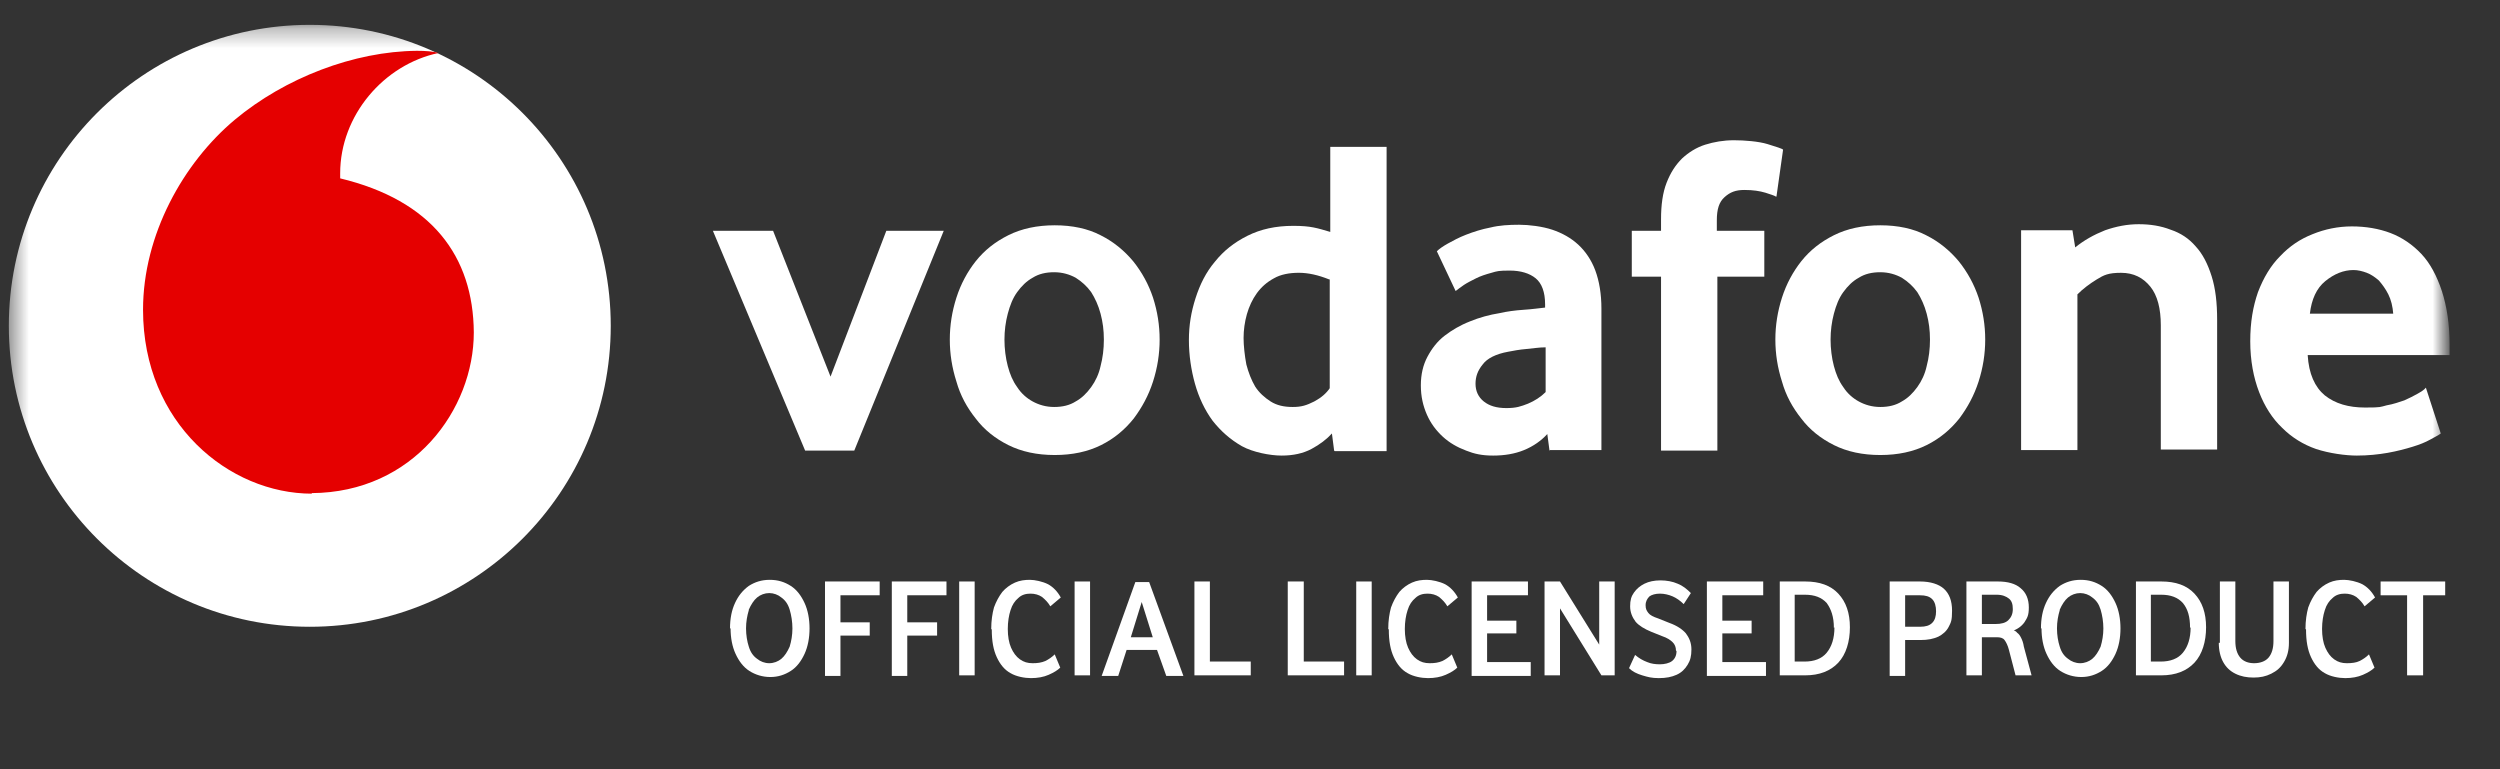 <svg width="130" height="40" viewBox="0 0 130 40" fill="none" xmlns="http://www.w3.org/2000/svg">
<rect x="0" y="0" width="130" height="40" fill="#333333" stroke="none"/>
<g clip-path="url(#clip0_170_374)">
<mask id="mask0_170_374" style="mask-type:luminance" maskUnits="userSpaceOnUse" x="0" y="1" width="128" height="36">
<path d="M127.179 1.292H0.459V36.899H127.179V1.292Z" fill="white"/>
</mask>
<g mask="url(#mask0_170_374)">
<path d="M31.759 16.942C31.759 25.585 24.752 32.592 16.109 32.592C7.466 32.592 0.459 25.585 0.459 16.942C0.459 8.299 7.466 1.292 16.109 1.292C24.752 1.292 31.759 8.299 31.759 16.942Z" fill="white"/>
</g>
<mask id="mask1_170_374" style="mask-type:luminance" maskUnits="userSpaceOnUse" x="-194" y="-123" width="552" height="311">
<path d="M357.847 -122.412H-193.481V187.71H357.847V-122.412Z" fill="white"/>
</mask>
<g mask="url(#mask1_170_374)">
<path d="M16.224 25.671C11.917 25.671 7.438 22.024 7.438 16.109C7.438 12.204 9.534 8.471 12.204 6.231C14.817 4.049 18.407 2.67 21.68 2.642C22.111 2.642 22.542 2.67 22.8 2.756C19.957 3.359 17.689 6.001 17.689 9.016C17.689 9.102 17.689 9.217 17.689 9.275C22.455 10.423 24.609 13.324 24.638 17.286C24.638 21.278 21.508 25.614 16.196 25.642" fill="#E50000"/>
</g>
<path d="M41.867 23.431L37.071 12.003H40.201L43.188 19.584L46.088 12.003H49.074L44.422 23.431H41.867Z" fill="white"/>
<path d="M57.401 17.659C57.401 17.171 57.344 16.741 57.229 16.31C57.114 15.879 56.942 15.506 56.741 15.19C56.511 14.874 56.252 14.644 55.937 14.443C55.621 14.271 55.248 14.156 54.817 14.156C54.386 14.156 54.013 14.242 53.697 14.443C53.381 14.616 53.123 14.874 52.893 15.19C52.663 15.506 52.52 15.879 52.405 16.31C52.29 16.741 52.232 17.2 52.232 17.659C52.232 18.119 52.29 18.607 52.405 19.038C52.52 19.468 52.663 19.813 52.893 20.129C53.094 20.445 53.381 20.703 53.697 20.875C54.013 21.048 54.386 21.163 54.817 21.163C55.248 21.163 55.621 21.076 55.937 20.875C56.252 20.703 56.511 20.445 56.741 20.129C56.97 19.813 57.143 19.44 57.229 19.038C57.344 18.607 57.401 18.148 57.401 17.659ZM60.301 17.659C60.301 18.406 60.187 19.124 59.957 19.842C59.727 20.56 59.383 21.191 58.952 21.766C58.492 22.34 57.947 22.799 57.258 23.144C56.568 23.488 55.764 23.661 54.846 23.661C53.927 23.661 53.123 23.488 52.433 23.144C51.744 22.799 51.17 22.34 50.739 21.766C50.28 21.191 49.935 20.56 49.734 19.842C49.505 19.124 49.39 18.406 49.39 17.659C49.39 16.913 49.505 16.195 49.734 15.477C49.964 14.759 50.309 14.127 50.739 13.582C51.199 13.008 51.744 12.577 52.433 12.232C53.123 11.888 53.927 11.715 54.846 11.715C55.764 11.715 56.568 11.888 57.229 12.232C57.918 12.577 58.464 13.036 58.923 13.582C59.383 14.156 59.727 14.788 59.957 15.477C60.187 16.195 60.301 16.913 60.301 17.659Z" fill="white"/>
<path d="M69.117 14.53C68.543 14.3 68.026 14.185 67.537 14.185C67.049 14.185 66.59 14.271 66.245 14.472C65.872 14.673 65.585 14.932 65.355 15.248C65.126 15.563 64.953 15.937 64.838 16.339C64.724 16.741 64.666 17.172 64.666 17.574C64.666 17.976 64.724 18.492 64.81 18.952C64.924 19.383 65.068 19.756 65.269 20.101C65.47 20.416 65.757 20.675 66.073 20.876C66.389 21.077 66.762 21.163 67.222 21.163C67.681 21.163 67.939 21.077 68.341 20.876C68.715 20.675 68.973 20.445 69.146 20.187V14.53H69.117ZM69.375 23.431L69.26 22.541C69.002 22.828 68.629 23.116 68.198 23.345C67.767 23.575 67.25 23.69 66.647 23.69C66.044 23.69 65.154 23.518 64.58 23.202C63.977 22.857 63.489 22.426 63.058 21.881C62.656 21.335 62.34 20.675 62.139 19.957C61.938 19.239 61.823 18.464 61.823 17.688C61.823 16.913 61.938 16.224 62.168 15.506C62.398 14.788 62.713 14.156 63.173 13.611C63.632 13.037 64.178 12.606 64.867 12.261C65.556 11.917 66.332 11.744 67.25 11.744C68.169 11.744 68.485 11.859 69.174 12.06V7.638H72.103V23.46H69.404L69.375 23.431Z" fill="white"/>
<path d="M80.345 18.062C80.029 18.062 79.713 18.119 79.368 18.148C79.024 18.177 78.708 18.234 78.421 18.291C77.789 18.406 77.33 18.636 77.1 18.952C76.841 19.268 76.727 19.584 76.727 19.957C76.727 20.33 76.87 20.646 77.157 20.876C77.445 21.105 77.818 21.22 78.335 21.22C78.852 21.22 79.081 21.134 79.454 20.991C79.799 20.847 80.115 20.646 80.373 20.388V18.062H80.345ZM80.574 23.431L80.46 22.57C80.144 22.915 79.742 23.202 79.254 23.403C78.765 23.604 78.22 23.69 77.645 23.69C77.071 23.69 76.669 23.604 76.238 23.431C75.779 23.259 75.377 23.029 75.032 22.714C74.688 22.398 74.401 22.024 74.2 21.565C73.999 21.105 73.884 20.617 73.884 20.043C73.884 19.469 73.999 18.981 74.228 18.55C74.458 18.119 74.745 17.746 75.118 17.459C75.492 17.172 75.923 16.913 76.439 16.712C76.928 16.511 77.445 16.368 77.99 16.281C78.363 16.195 78.794 16.138 79.225 16.109C79.684 16.08 80.058 16.023 80.345 15.994V15.822C80.345 15.19 80.172 14.731 79.856 14.472C79.541 14.214 79.081 14.07 78.507 14.07C77.933 14.07 77.847 14.099 77.559 14.185C77.243 14.271 76.985 14.357 76.755 14.472C76.526 14.587 76.296 14.702 76.124 14.817C75.951 14.932 75.808 15.047 75.693 15.133L74.716 13.065C74.831 12.95 75.032 12.807 75.291 12.663C75.549 12.52 75.865 12.348 76.238 12.204C76.612 12.06 77.042 11.917 77.502 11.831C77.961 11.716 78.478 11.687 78.995 11.687C79.512 11.687 80.201 11.773 80.718 11.945C81.235 12.118 81.694 12.376 82.068 12.721C82.441 13.065 82.757 13.525 82.958 14.07C83.159 14.616 83.274 15.276 83.274 16.052V23.403H80.603L80.574 23.431Z" fill="white"/>
<path d="M92.347 10.222C92.261 10.165 92.06 10.107 91.802 10.021C91.514 9.935 91.17 9.878 90.71 9.878C90.251 9.878 89.964 9.993 89.677 10.251C89.389 10.509 89.275 10.883 89.275 11.457V12.003H91.744V14.386H89.303V23.431H86.374V14.386H84.853V12.003H86.374V11.4C86.374 10.653 86.461 10.021 86.662 9.505C86.863 8.988 87.121 8.586 87.466 8.241C87.81 7.925 88.212 7.667 88.672 7.523C89.131 7.38 89.619 7.293 90.165 7.293C90.71 7.293 91.457 7.351 91.916 7.494C92.376 7.638 92.663 7.724 92.72 7.782L92.376 10.222H92.347Z" fill="white"/>
<path d="M100.359 17.659C100.359 17.171 100.302 16.741 100.187 16.31C100.072 15.879 99.9 15.506 99.699 15.19C99.469 14.874 99.21 14.644 98.895 14.443C98.579 14.271 98.205 14.156 97.775 14.156C97.344 14.156 96.971 14.242 96.655 14.443C96.339 14.616 96.081 14.874 95.851 15.19C95.621 15.506 95.478 15.879 95.363 16.31C95.248 16.741 95.19 17.2 95.19 17.659C95.19 18.119 95.248 18.607 95.363 19.038C95.478 19.468 95.621 19.813 95.851 20.129C96.052 20.445 96.339 20.703 96.655 20.875C96.971 21.048 97.344 21.163 97.775 21.163C98.205 21.163 98.579 21.076 98.895 20.875C99.21 20.703 99.469 20.445 99.699 20.129C99.928 19.813 100.101 19.44 100.187 19.038C100.302 18.607 100.359 18.148 100.359 17.659ZM103.231 17.659C103.231 18.406 103.116 19.124 102.886 19.842C102.656 20.56 102.312 21.191 101.881 21.766C101.422 22.34 100.876 22.799 100.187 23.144C99.498 23.488 98.694 23.661 97.775 23.661C96.856 23.661 96.052 23.488 95.363 23.144C94.674 22.799 94.099 22.34 93.668 21.766C93.209 21.191 92.864 20.56 92.663 19.842C92.434 19.124 92.319 18.406 92.319 17.659C92.319 16.913 92.434 16.195 92.663 15.477C92.893 14.759 93.238 14.127 93.668 13.582C94.128 13.008 94.674 12.577 95.363 12.232C96.052 11.888 96.856 11.715 97.775 11.715C98.694 11.715 99.498 11.888 100.158 12.232C100.847 12.577 101.393 13.036 101.852 13.582C102.312 14.156 102.656 14.788 102.886 15.477C103.116 16.195 103.231 16.913 103.231 17.659Z" fill="white"/>
<mask id="mask2_170_374" style="mask-type:luminance" maskUnits="userSpaceOnUse" x="0" y="1" width="128" height="25">
<path d="M127.179 1.292H0.459V25.672H127.179V1.292Z" fill="white"/>
</mask>
<g mask="url(#mask2_170_374)">
<path d="M112.362 23.432V16.913C112.362 16.052 112.189 15.363 111.816 14.903C111.443 14.444 110.955 14.186 110.294 14.186C109.634 14.186 109.404 14.3 109.031 14.53C108.657 14.76 108.313 15.018 108.026 15.306V23.403H105.097V11.975H107.767L107.911 12.865C108.37 12.491 108.887 12.204 109.461 11.975C110.036 11.774 110.61 11.659 111.213 11.659C111.816 11.659 112.362 11.745 112.878 11.946C113.395 12.118 113.826 12.405 114.171 12.807C114.544 13.209 114.802 13.726 115.003 14.358C115.204 14.99 115.291 15.736 115.291 16.626V23.374H112.362V23.432Z" fill="white"/>
<path d="M124.45 16.339C124.422 15.937 124.336 15.592 124.192 15.305C124.048 15.018 123.876 14.789 123.704 14.588C123.503 14.415 123.302 14.272 123.072 14.185C122.842 14.099 122.613 14.042 122.383 14.042C121.866 14.042 121.378 14.243 120.918 14.616C120.459 14.989 120.201 15.564 120.114 16.31H124.479L124.45 16.339ZM120 18.464C120.057 19.44 120.373 20.13 120.89 20.56C121.435 20.991 122.124 21.192 122.986 21.192C123.847 21.192 123.761 21.163 124.106 21.077C124.45 21.02 124.766 20.905 125.025 20.819C125.283 20.704 125.513 20.589 125.714 20.474C125.915 20.359 126.058 20.273 126.145 20.158L126.92 22.542C126.805 22.628 126.633 22.714 126.374 22.857C126.116 23.001 125.829 23.116 125.455 23.231C125.082 23.346 124.651 23.46 124.163 23.547C123.675 23.633 123.129 23.69 122.555 23.69C121.981 23.69 121.119 23.575 120.43 23.346C119.77 23.116 119.167 22.743 118.679 22.254C118.162 21.766 117.76 21.134 117.473 20.388C117.185 19.641 117.013 18.751 117.013 17.746C117.013 16.741 117.157 15.937 117.415 15.191C117.702 14.444 118.076 13.812 118.564 13.324C119.052 12.807 119.598 12.434 120.258 12.175C120.89 11.917 121.579 11.773 122.297 11.773C123.015 11.773 123.704 11.888 124.307 12.118C124.91 12.348 125.455 12.721 125.915 13.209C126.374 13.697 126.719 14.358 126.977 15.133C127.236 15.937 127.379 16.856 127.379 17.947V18.464H119.971H120Z" fill="white"/>
</g>
<path d="M38.938 31.73C38.852 32.017 38.794 32.333 38.794 32.678C38.794 33.022 38.852 33.367 38.938 33.625C39.024 33.913 39.167 34.114 39.368 34.257C39.541 34.401 39.77 34.487 40 34.487C40.23 34.487 40.46 34.401 40.632 34.257C40.804 34.114 40.948 33.884 41.063 33.625C41.149 33.338 41.206 33.022 41.206 32.678C41.206 32.333 41.149 31.989 41.063 31.701C40.977 31.414 40.833 31.213 40.632 31.07C40.46 30.926 40.23 30.84 40 30.84C39.77 30.84 39.541 30.926 39.368 31.07C39.196 31.213 39.053 31.443 38.938 31.701M37.961 32.678C37.961 32.161 38.048 31.73 38.22 31.357C38.392 30.984 38.622 30.697 38.938 30.467C39.254 30.266 39.598 30.151 40.029 30.151C40.46 30.151 40.804 30.266 41.12 30.467C41.436 30.668 41.666 30.984 41.838 31.357C42.01 31.73 42.096 32.19 42.096 32.678C42.096 33.166 42.01 33.625 41.838 33.999C41.666 34.372 41.436 34.688 41.12 34.889C40.804 35.09 40.46 35.205 40.058 35.205C39.656 35.205 39.282 35.09 38.967 34.889C38.651 34.688 38.421 34.372 38.249 33.999C38.076 33.625 37.99 33.166 37.99 32.678" fill="white"/>
<path d="M43.36 32.362H45.226V33.051H43.36V32.362ZM42.9 30.237H45.743V30.955H43.36L43.704 30.639V35.147H42.9V30.265V30.237Z" fill="white"/>
<path d="M46.863 32.362H48.729V33.051H46.863V32.362ZM46.374 30.237H49.217V30.955H46.834L47.178 30.639V35.147H46.374V30.265V30.237Z" fill="white"/>
<path d="M50.682 30.237H49.878V35.118H50.682V30.237Z" fill="white"/>
<path d="M51.544 32.706C51.544 32.276 51.601 31.902 51.687 31.587C51.802 31.271 51.946 31.012 52.118 30.783C52.29 30.582 52.52 30.409 52.778 30.294C53.037 30.18 53.295 30.151 53.553 30.151C53.812 30.151 54.214 30.237 54.501 30.381C54.76 30.524 54.989 30.754 55.161 31.07L54.616 31.529C54.501 31.328 54.358 31.185 54.185 31.041C54.013 30.926 53.812 30.869 53.582 30.869C53.352 30.869 53.123 30.926 52.95 31.099C52.778 31.242 52.635 31.443 52.548 31.73C52.462 31.989 52.405 32.333 52.405 32.706C52.405 33.08 52.462 33.424 52.577 33.683C52.692 33.941 52.836 34.142 53.037 34.286C53.238 34.429 53.439 34.487 53.697 34.487C53.956 34.487 54.157 34.458 54.358 34.372C54.53 34.286 54.702 34.171 54.846 34.027L55.133 34.717C54.989 34.86 54.788 34.975 54.53 35.09C54.271 35.205 53.956 35.262 53.611 35.262C53.266 35.262 52.836 35.176 52.548 35.004C52.233 34.831 52.003 34.544 51.831 34.171C51.658 33.798 51.572 33.338 51.572 32.735" fill="white"/>
<path d="M56.683 30.237H55.879V35.118H56.683V30.237Z" fill="white"/>
<path d="M60.618 33.798H58.148L58.378 33.137H60.388L60.618 33.798ZM58.722 33.367L58.148 35.147H57.287L59.038 30.266H59.756L61.536 35.147H60.646L60.043 33.453L59.268 30.983H59.469L58.722 33.396V33.367Z" fill="white"/>
<path d="M62.11 30.237H62.914V34.774L62.57 34.401H65.039V35.118H62.11V30.237Z" fill="white"/>
<path d="M66.963 30.237H67.796V34.774L67.423 34.401H69.892V35.118H66.963V30.237Z" fill="white"/>
<path d="M71.328 30.237H70.524V35.118H71.328V30.237Z" fill="white"/>
<path d="M72.189 32.706C72.189 32.276 72.247 31.902 72.333 31.587C72.448 31.271 72.591 31.012 72.764 30.783C72.936 30.582 73.166 30.409 73.424 30.294C73.683 30.18 73.941 30.151 74.2 30.151C74.458 30.151 74.86 30.237 75.147 30.381C75.406 30.524 75.635 30.754 75.808 31.07L75.262 31.529C75.147 31.328 75.004 31.185 74.831 31.041C74.659 30.926 74.458 30.869 74.228 30.869C73.999 30.869 73.769 30.926 73.597 31.099C73.424 31.242 73.281 31.443 73.195 31.73C73.108 31.989 73.051 32.333 73.051 32.706C73.051 33.08 73.108 33.424 73.223 33.683C73.338 33.941 73.482 34.142 73.683 34.286C73.884 34.429 74.085 34.487 74.343 34.487C74.602 34.487 74.802 34.458 75.004 34.372C75.176 34.286 75.348 34.171 75.492 34.027L75.779 34.717C75.635 34.86 75.434 34.975 75.176 35.09C74.917 35.205 74.602 35.262 74.257 35.262C73.912 35.262 73.482 35.176 73.195 35.004C72.879 34.831 72.649 34.544 72.477 34.171C72.304 33.798 72.218 33.338 72.218 32.735" fill="white"/>
<path d="M76.985 32.276H78.851V32.936H76.985V32.276ZM76.525 30.237H79.454V30.955H76.985L77.329 30.639V34.745L76.985 34.429H79.598V35.147H76.525V30.265V30.237Z" fill="white"/>
<path d="M80.316 30.237H81.12L83.331 33.797L83.159 33.884V30.237H83.963V35.118H83.274L80.948 31.357L81.12 31.299V35.118H80.316V30.237Z" fill="white"/>
<path d="M87.15 33.827C87.15 33.654 87.093 33.511 86.978 33.396C86.863 33.281 86.691 33.166 86.432 33.08L85.858 32.85C85.513 32.707 85.226 32.534 85.054 32.333C84.882 32.104 84.767 31.845 84.767 31.529C84.767 31.213 84.824 31.012 84.968 30.811C85.112 30.61 85.284 30.467 85.513 30.352C85.743 30.237 86.03 30.18 86.346 30.18C86.662 30.18 86.978 30.237 87.236 30.352C87.523 30.467 87.725 30.639 87.926 30.84L87.552 31.414C87.38 31.242 87.179 31.099 86.978 31.012C86.777 30.926 86.547 30.869 86.317 30.869C86.088 30.869 85.887 30.926 85.772 31.012C85.657 31.127 85.571 31.271 85.571 31.472C85.571 31.673 85.628 31.759 85.715 31.874C85.801 31.989 85.973 32.075 86.231 32.161L86.806 32.391C87.208 32.534 87.495 32.735 87.667 32.936C87.839 33.166 87.954 33.425 87.954 33.769C87.954 34.114 87.897 34.343 87.753 34.573C87.61 34.803 87.437 34.975 87.179 35.09C86.921 35.205 86.633 35.262 86.26 35.262C85.887 35.262 85.686 35.205 85.399 35.119C85.112 35.032 84.882 34.918 84.71 34.745L85.025 34.056C85.226 34.228 85.427 34.343 85.657 34.429C85.858 34.516 86.088 34.544 86.317 34.544C86.547 34.544 86.806 34.487 86.949 34.372C87.093 34.257 87.179 34.085 87.179 33.855" fill="white"/>
<path d="M89.218 32.276H91.084V32.936H89.218V32.276ZM88.758 30.237H91.687V30.955H89.218L89.562 30.639V34.745L89.218 34.429H91.831V35.147H88.758V30.265V30.237Z" fill="white"/>
<path d="M95.362 32.649C95.362 32.075 95.219 31.673 94.989 31.357C94.731 31.07 94.357 30.926 93.869 30.926H93.008L93.324 30.61V34.716L93.008 34.401H93.841C94.329 34.401 94.731 34.257 94.989 33.941C95.248 33.625 95.391 33.194 95.391 32.62M92.548 30.237H93.869C94.616 30.237 95.19 30.438 95.592 30.869C95.994 31.299 96.195 31.874 96.195 32.62C96.195 33.367 95.994 34.027 95.592 34.458C95.19 34.889 94.616 35.118 93.869 35.118H92.548V30.237Z" fill="white"/>
<path d="M98.263 30.237H99.842C100.388 30.237 100.818 30.38 101.077 30.61C101.364 30.869 101.507 31.242 101.507 31.759C101.507 32.276 101.45 32.362 101.335 32.591C101.22 32.821 101.019 32.993 100.79 33.108C100.531 33.223 100.244 33.281 99.871 33.281H98.693V32.591H99.842C100.129 32.591 100.33 32.534 100.474 32.39C100.617 32.247 100.675 32.046 100.675 31.787C100.675 31.529 100.617 31.299 100.474 31.156C100.33 31.012 100.129 30.955 99.842 30.955H98.722L99.067 30.639V35.147H98.263V30.265V30.237Z" fill="white"/>
<path d="M102.225 30.237H103.891C104.407 30.237 104.809 30.352 105.068 30.581C105.355 30.811 105.499 31.156 105.499 31.586C105.499 32.017 105.412 32.132 105.269 32.362C105.125 32.563 104.896 32.735 104.608 32.821V32.764C104.723 32.764 104.838 32.821 104.896 32.907C104.982 32.965 105.039 33.051 105.097 33.166C105.154 33.281 105.211 33.424 105.24 33.625L105.642 35.118H104.809L104.465 33.797C104.407 33.568 104.321 33.395 104.235 33.281C104.149 33.166 104.005 33.137 103.833 33.137H102.598V32.448H103.776C104.063 32.448 104.293 32.39 104.436 32.247C104.58 32.103 104.666 31.931 104.666 31.673C104.666 31.414 104.608 31.242 104.465 31.127C104.321 31.012 104.12 30.926 103.833 30.926H102.886L103.058 30.725V35.118H102.254V30.237H102.225Z" fill="white"/>
<path d="M107.107 31.73C107.021 32.017 106.963 32.333 106.963 32.678C106.963 33.022 107.021 33.367 107.107 33.625C107.193 33.913 107.336 34.114 107.537 34.257C107.71 34.401 107.939 34.487 108.169 34.487C108.399 34.487 108.629 34.401 108.801 34.257C108.973 34.114 109.117 33.884 109.232 33.625C109.318 33.338 109.375 33.022 109.375 32.678C109.375 32.333 109.318 31.989 109.232 31.701C109.145 31.414 109.002 31.213 108.801 31.07C108.629 30.926 108.399 30.84 108.169 30.84C107.939 30.84 107.71 30.926 107.537 31.07C107.365 31.213 107.222 31.443 107.107 31.701M106.13 32.678C106.13 32.161 106.217 31.73 106.389 31.357C106.561 30.984 106.791 30.697 107.107 30.467C107.423 30.266 107.767 30.151 108.198 30.151C108.629 30.151 108.973 30.266 109.289 30.467C109.605 30.668 109.835 30.984 110.007 31.357C110.179 31.73 110.265 32.19 110.265 32.678C110.265 33.166 110.179 33.625 110.007 33.999C109.835 34.372 109.605 34.688 109.289 34.889C108.973 35.09 108.629 35.205 108.227 35.205C107.825 35.205 107.451 35.09 107.135 34.889C106.82 34.688 106.59 34.372 106.418 33.999C106.245 33.625 106.159 33.166 106.159 32.678" fill="white"/>
<path d="M113.883 32.649C113.883 32.075 113.769 31.673 113.51 31.357C113.252 31.07 112.878 30.926 112.39 30.926H111.529L111.845 30.61V34.716L111.529 34.401H112.362C112.85 34.401 113.252 34.257 113.51 33.941C113.769 33.625 113.912 33.194 113.912 32.62M111.069 30.237H112.39C113.137 30.237 113.711 30.438 114.113 30.869C114.515 31.299 114.716 31.874 114.716 32.62C114.716 33.367 114.515 34.027 114.113 34.458C113.711 34.889 113.137 35.118 112.39 35.118H111.069V30.237Z" fill="white"/>
<path d="M115.434 33.424V30.237H116.238V33.338C116.238 33.711 116.325 33.998 116.497 34.2C116.669 34.401 116.928 34.487 117.215 34.487C117.502 34.487 117.789 34.401 117.961 34.2C118.134 33.998 118.22 33.711 118.22 33.338V30.237H119.024V33.424C119.024 33.826 118.938 34.142 118.765 34.429C118.593 34.716 118.392 34.889 118.105 35.032C117.818 35.176 117.531 35.233 117.186 35.233C116.841 35.233 116.526 35.176 116.238 35.032C115.951 34.889 115.75 34.688 115.607 34.429C115.463 34.171 115.377 33.826 115.377 33.424" fill="white"/>
<mask id="mask3_170_374" style="mask-type:luminance" maskUnits="userSpaceOnUse" x="0" y="1" width="128" height="36">
<path d="M127.179 1.292H0.459V36.899H127.179V1.292Z" fill="white"/>
</mask>
<g mask="url(#mask3_170_374)">
<path d="M119.885 32.706C119.885 32.276 119.943 31.902 120.029 31.587C120.144 31.271 120.287 31.012 120.46 30.783C120.632 30.582 120.862 30.409 121.12 30.294C121.378 30.18 121.637 30.151 121.895 30.151C122.154 30.151 122.556 30.237 122.843 30.381C123.101 30.524 123.331 30.754 123.503 31.07L122.958 31.529C122.843 31.328 122.699 31.185 122.527 31.041C122.355 30.926 122.154 30.869 121.924 30.869C121.694 30.869 121.465 30.926 121.292 31.099C121.12 31.242 120.976 31.443 120.89 31.73C120.804 31.989 120.747 32.333 120.747 32.706C120.747 33.08 120.804 33.424 120.919 33.683C121.034 33.941 121.177 34.142 121.378 34.286C121.579 34.429 121.78 34.487 122.039 34.487C122.297 34.487 122.527 34.458 122.699 34.372C122.872 34.286 123.044 34.171 123.187 34.027L123.475 34.717C123.331 34.86 123.13 34.975 122.872 35.09C122.613 35.205 122.297 35.262 121.953 35.262C121.608 35.262 121.177 35.176 120.89 35.004C120.574 34.831 120.345 34.544 120.172 34.171C120 33.798 119.914 33.338 119.914 32.735" fill="white"/>
</g>
<path d="M123.791 30.237V30.955H125.169V35.118H126.002V30.955H127.15V30.237H123.791Z" fill="white"/>
</g>
<defs>
<clipPath id="clip0_170_374">
<rect width="129.189" height="40" fill="white"/>
</clipPath>
</defs>
</svg>
